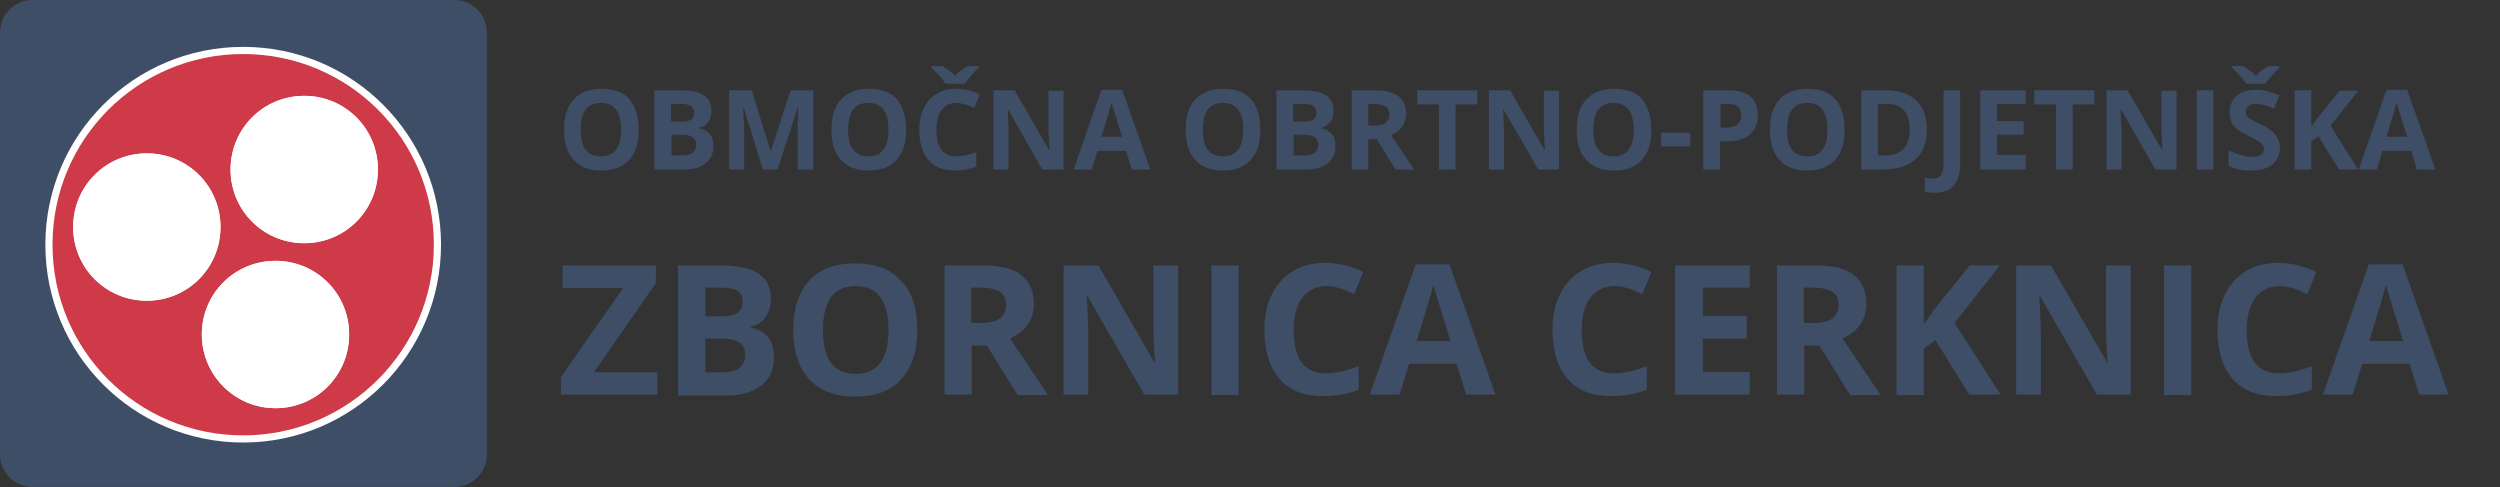 <?xml version="1.0" encoding="utf-8"?>
<!-- Generator: Adobe Illustrator 22.0.1, SVG Export Plug-In . SVG Version: 6.00 Build 0)  -->
<svg version="1.1" id="Layer_1" xmlns="http://www.w3.org/2000/svg" xmlns:xlink="http://www.w3.org/1999/xlink" x="0px" y="0px"
	 viewBox="0 0 495.5 96.6" style="enable-background:new 0 0 495.5 96.6;" xml:space="preserve">
<rect x="0" y="0" width="495.5" height="96.6" fill="#333333" stroke="none"/>
<style type="text/css">
	.st0{fill:#3E4E66;}
	.st1{fill:#CE3A47;stroke:#FFFFFF;stroke-width:1.417;stroke-miterlimit:10;}
	.st2{fill:#FFFFFF;}
</style>
<title>a8b95df6-cb3b-4da8-b4b7-bc43cd350fdf</title>
<polygon class="st0" points="124.2,-218.7 124.2,-208.9 145.7,-208.9 120.3,-160.9 162.2,-160.9 162.2,-170.7 138.2,-170.7 
	163.6,-218.7 "/>
<path class="st0" d="M221.2-179.3v12.6c-5.3,3.7-11.6,5.7-18,5.8c-7.4,0.3-14.6-2.8-19.4-8.5c-4.9-5.9-7.5-13.3-7.2-21
	c-0.2-7.8,2.5-15.3,7.6-21.2c5-5.8,12.3-8.9,19.9-8.7c5.9-0.2,11.8,1.6,16.6,5.1v12.9c-4.5-3.6-10-5.6-15.8-5.9
	c-4.5-0.2-8.9,1.7-11.9,4.9c-3.1,3.4-4.8,8-4.7,12.6c-0.2,4.7,1.5,9.2,4.6,12.7c3,3.3,7.3,5.1,11.7,5c2.3,0,4.6-0.4,6.8-1.2
	C214.9-175.5,218.1-177.3,221.2-179.3"/>
<path class="st0" d="M8.8-171.7c4.3,0.2,8.5-1.7,11.4-5c5.8-7.8,5.8-18.4,0-26.2c-2.8-3.3-7-5.1-11.4-5c-4.4-0.2-8.6,1.7-11.4,5
	c-5.8,7.8-5.8,18.4,0,26.2C0.3-173.4,4.5-171.6,8.8-171.7 M8.8-220.2c7.9-0.3,15.5,3.1,20.6,9.2c5.2,5.9,8,13.5,7.9,21.3
	c0.1,7.9-2.7,15.5-8,21.4c-5.1,5.9-12.7,9.3-20.5,9c-7.9,0.2-15.4-3.1-20.6-9c-5.3-5.9-8.1-13.5-8-21.4c-0.1-7.8,2.7-15.4,7.9-21.3
	C-6.7-217.1,0.9-220.5,8.8-220.2"/>
<path class="st0" d="M78.8-171.7c4.3,0.2,8.5-1.7,11.4-5c5.8-7.8,5.8-18.4,0-26.2c-2.8-3.3-7-5.1-11.4-5c-4.4-0.2-8.6,1.7-11.4,5
	c-5.8,7.8-5.8,18.4,0,26.2C70.3-173.4,74.5-171.6,78.8-171.7 M78.8-220.2c7.9-0.3,15.5,3.1,20.6,9.2c5.2,5.9,8,13.5,7.9,21.3
	c0.1,7.9-2.7,15.5-8,21.4c-5.1,5.9-12.7,9.3-20.5,9c-7.9,0.2-15.4-3.1-20.6-9c-5.3-5.9-8.1-13.5-8-21.4c-0.1-7.8,2.7-15.4,7.9-21.3
	C63.3-217.1,70.9-220.5,78.8-220.2"/>
<path class="st0" d="M6.4,0h83.7c3.5,0,6.4,2.9,6.4,6.4v83.7c0,3.5-2.9,6.4-6.4,6.4H6.4c-3.5,0-6.4-2.9-6.4-6.4V6.4
	C0,2.9,2.9,0,6.4,0"/>
<path class="st0" d="M-198.6-222.2h83.7c3.5,0,6.4,2.9,6.4,6.4v83.7c0,3.5-2.9,6.4-6.4,6.4h-83.7c-3.5,0-6.4-2.9-6.4-6.4v-83.7
	C-205-219.3-202.1-222.2-198.6-222.2"/>
<path class="st1" d="M86.7,48.5C86.7,27.2,69.5,10,48.2,10S9.7,27.2,9.7,48.5S26.9,87,48.2,87S86.7,69.7,86.7,48.5"/>
<path class="st2" d="M54.6,80.9c8.1,0,14.6-6.5,14.6-14.6c0-8.1-6.5-14.6-14.6-14.6S40,58.2,40,66.3c0,0,0,0,0,0
	C40,74.3,46.5,80.9,54.6,80.9"/>
<path class="st2" d="M29.1,59.6c8.1,0,14.6-6.5,14.6-14.6s-6.5-14.6-14.6-14.6S14.5,36.9,14.5,45c0,0,0,0,0,0
	C14.5,53.1,21,59.6,29.1,59.6"/>
<path class="st2" d="M60.3,48.2c8.1,0,14.6-6.5,14.6-14.6c0-8.1-6.5-14.6-14.6-14.6c-8.1,0-14.6,6.5-14.6,14.6
	C45.7,41.7,52.2,48.2,60.3,48.2C60.3,48.2,60.3,48.2,60.3,48.2"/>
<path class="st2" d="M54.6,80.9c8.1,0,14.6-6.5,14.6-14.6c0-8.1-6.5-14.6-14.6-14.6S40,58.2,40,66.3c0,0,0,0,0,0
	C40,74.3,46.5,80.9,54.6,80.9"/>
<path class="st2" d="M29.1,59.6c8.1,0,14.6-6.5,14.6-14.6s-6.5-14.6-14.6-14.6S14.5,36.9,14.5,45c0,0,0,0,0,0
	C14.5,53.1,21,59.6,29.1,59.6"/>
<path class="st2" d="M60.3,48.2c8.1,0,14.6-6.5,14.6-14.6c0-8.1-6.5-14.6-14.6-14.6c-8.1,0-14.6,6.5-14.6,14.6
	C45.7,41.7,52.2,48.2,60.3,48.2C60.3,48.2,60.3,48.2,60.3,48.2"/>
<path class="st1" d="M-119.4-176.3c0-19.4-15.7-35.1-35.1-35.1s-35.1,15.7-35.1,35.1s15.7,35.1,35.1,35.1S-119.4-156.9-119.4-176.3"
	/>
<path class="st2" d="M-148.7-146.8c7.3,0,13.3-6,13.3-13.3c0-7.3-6-13.3-13.3-13.3c-7.3,0-13.3,6-13.3,13.3c0,0,0,0,0,0
	C-162-152.7-156-146.8-148.7-146.8"/>
<path class="st2" d="M-171.9-166.1c7.3,0,13.3-6,13.3-13.3c0-7.3-6-13.3-13.3-13.3s-13.3,6-13.3,13.3c0,0,0,0,0,0
	C-185.2-172.1-179.2-166.1-171.9-166.1"/>
<path class="st2" d="M-143.5-176.5c7.3,0,13.3-6,13.3-13.3c0-7.3-6-13.3-13.3-13.3c-7.3,0-13.3,6-13.3,13.3
	C-156.8-182.5-150.8-176.5-143.5-176.5C-143.5-176.5-143.5-176.5-143.5-176.5"/>
<g>
	<path class="st0" d="M126.6,25.7c0,2.6-0.6,4.6-1.9,6c-1.3,1.4-3.1,2.1-5.5,2.1s-4.3-0.7-5.5-2.1c-1.3-1.4-1.9-3.4-1.9-6
		c0-2.6,0.6-4.6,1.9-6c1.3-1.4,3.1-2.1,5.6-2.1c2.4,0,4.3,0.7,5.5,2.1C125.9,21.1,126.6,23.1,126.6,25.7z M115.1,25.7
		c0,1.8,0.3,3.1,1,4c0.7,0.9,1.7,1.3,3,1.3c2.7,0,4-1.8,4-5.3c0-3.5-1.3-5.3-4-5.3c-1.3,0-2.3,0.4-3,1.3
		C115.4,22.6,115.1,24,115.1,25.7z"/>
	<path class="st0" d="M129.8,17.9h4.9c2.2,0,3.8,0.3,4.8,1c1,0.6,1.5,1.6,1.5,3c0,0.9-0.2,1.7-0.7,2.3c-0.4,0.6-1,1-1.8,1.1v0.1
		c1,0.2,1.7,0.6,2.2,1.2s0.7,1.4,0.7,2.4c0,1.4-0.5,2.5-1.6,3.4c-1,0.8-2.4,1.2-4.2,1.2h-5.9V17.9z M133.1,24.1h1.9
		c0.9,0,1.6-0.1,2-0.4s0.6-0.7,0.6-1.4c0-0.6-0.2-1-0.7-1.3c-0.4-0.3-1.1-0.4-2.1-0.4h-1.8V24.1z M133.1,26.7v4.1h2.2
		c0.9,0,1.6-0.2,2-0.5s0.7-0.9,0.7-1.6c0-1.3-0.9-2-2.8-2H133.1z"/>
	<path class="st0" d="M151.2,33.6l-3.8-12.3h-0.1c0.1,2.5,0.2,4.2,0.2,5v7.3h-3V17.9h4.5l3.7,12h0.1l3.9-12h4.5v15.7h-3.1v-7.4
		c0-0.4,0-0.8,0-1.2s0.1-1.7,0.1-3.7h-0.1l-4,12.3H151.2z"/>
	<path class="st0" d="M179.6,25.7c0,2.6-0.6,4.6-1.9,6c-1.3,1.4-3.1,2.1-5.5,2.1s-4.3-0.7-5.5-2.1c-1.3-1.4-1.9-3.4-1.9-6
		c0-2.6,0.6-4.6,1.9-6c1.3-1.4,3.1-2.1,5.6-2.1c2.4,0,4.3,0.7,5.5,2.1C178.9,21.1,179.6,23.1,179.6,25.7z M168.1,25.7
		c0,1.8,0.3,3.1,1,4c0.7,0.9,1.7,1.3,3,1.3c2.7,0,4-1.8,4-5.3c0-3.5-1.3-5.3-4-5.3c-1.3,0-2.3,0.4-3,1.3
		C168.4,22.6,168.1,24,168.1,25.7z"/>
	<path class="st0" d="M189.5,20.4c-1.3,0-2.2,0.5-2.9,1.4c-0.7,0.9-1,2.3-1,3.9c0,3.5,1.3,5.3,3.9,5.3c1.1,0,2.4-0.3,4-0.8V33
		c-1.3,0.5-2.7,0.8-4.3,0.8c-2.3,0-4-0.7-5.2-2.1c-1.2-1.4-1.8-3.4-1.8-6c0-1.6,0.3-3.1,0.9-4.3c0.6-1.2,1.4-2.2,2.6-2.8
		c1.1-0.7,2.4-1,3.9-1c1.5,0,3.1,0.4,4.6,1.1l-1.1,2.7c-0.6-0.3-1.2-0.5-1.8-0.7C190.6,20.5,190.1,20.4,189.5,20.4z M194,13.1v0.3
		c-0.6,0.6-1.2,1.2-1.7,1.8s-0.9,1.1-1.1,1.4h-3.8c-0.2-0.3-0.5-0.7-0.9-1.2s-1-1.1-1.9-2v-0.3h2.2c1.1,0.7,1.9,1.3,2.5,1.9
		c0.6-0.6,1.4-1.3,2.5-1.9H194z"/>
	<path class="st0" d="M210.8,33.6h-4.2l-6.8-11.9h-0.1c0.1,2.1,0.2,3.6,0.2,4.5v7.4h-3V17.9h4.2l6.8,11.8h0.1
		c-0.1-2-0.2-3.5-0.2-4.3v-7.4h3V33.6z"/>
	<path class="st0" d="M224.3,33.6l-1.1-3.7h-5.7l-1.1,3.7h-3.6l5.5-15.8h4.1l5.6,15.8H224.3z M222.4,27.1c-1.1-3.4-1.6-5.3-1.8-5.7
		c-0.1-0.4-0.2-0.8-0.3-1.1c-0.2,0.9-0.9,3.2-2,6.8H222.4z"/>
	<path class="st0" d="M249.8,25.7c0,2.6-0.6,4.6-1.9,6c-1.3,1.4-3.1,2.1-5.5,2.1s-4.3-0.7-5.5-2.1c-1.3-1.4-1.9-3.4-1.9-6
		c0-2.6,0.6-4.6,1.9-6c1.3-1.4,3.1-2.1,5.6-2.1c2.4,0,4.3,0.7,5.5,2.1C249.2,21.1,249.8,23.1,249.8,25.7z M238.4,25.7
		c0,1.8,0.3,3.1,1,4c0.7,0.9,1.7,1.3,3,1.3c2.7,0,4-1.8,4-5.3c0-3.5-1.3-5.3-4-5.3c-1.3,0-2.3,0.4-3,1.3
		C238.7,22.6,238.4,24,238.4,25.7z"/>
	<path class="st0" d="M253.1,17.9h4.9c2.2,0,3.8,0.3,4.8,1c1,0.6,1.5,1.6,1.5,3c0,0.9-0.2,1.7-0.7,2.3c-0.4,0.6-1,1-1.8,1.1v0.1
		c1,0.2,1.7,0.6,2.2,1.2s0.7,1.4,0.7,2.4c0,1.4-0.5,2.5-1.6,3.4c-1,0.8-2.4,1.2-4.2,1.2h-5.9V17.9z M256.4,24.1h1.9
		c0.9,0,1.6-0.1,2-0.4s0.6-0.7,0.6-1.4c0-0.6-0.2-1-0.7-1.3c-0.4-0.3-1.1-0.4-2.1-0.4h-1.8V24.1z M256.4,26.7v4.1h2.2
		c0.9,0,1.6-0.2,2-0.5s0.7-0.9,0.7-1.6c0-1.3-0.9-2-2.8-2H256.4z"/>
	<path class="st0" d="M271.2,27.6v6h-3.3V17.9h4.6c2.1,0,3.7,0.4,4.7,1.2c1,0.8,1.5,2,1.5,3.5c0,0.9-0.3,1.7-0.8,2.5
		c-0.5,0.7-1.2,1.3-2.2,1.7c2.4,3.5,3.9,5.8,4.6,6.8h-3.7l-3.7-6H271.2z M271.2,24.9h1.1c1.1,0,1.8-0.2,2.3-0.5
		c0.5-0.4,0.8-0.9,0.8-1.7c0-0.7-0.3-1.3-0.8-1.6c-0.5-0.3-1.3-0.5-2.4-0.5h-1V24.9z"/>
	<path class="st0" d="M288.5,33.6h-3.3V20.7h-4.3v-2.8h11.9v2.8h-4.3V33.6z"/>
	<path class="st0" d="M309.1,33.6h-4.2L298,21.7h-0.1c0.1,2.1,0.2,3.6,0.2,4.5v7.4h-3V17.9h4.2l6.8,11.8h0.1c-0.1-2-0.2-3.5-0.2-4.3
		v-7.4h3V33.6z"/>
	<path class="st0" d="M327.3,25.7c0,2.6-0.6,4.6-1.9,6c-1.3,1.4-3.1,2.1-5.5,2.1s-4.3-0.7-5.5-2.1c-1.3-1.4-1.9-3.4-1.9-6
		c0-2.6,0.6-4.6,1.9-6c1.3-1.4,3.1-2.1,5.6-2.1c2.4,0,4.3,0.7,5.5,2.1C326.6,21.1,327.3,23.1,327.3,25.7z M315.8,25.7
		c0,1.8,0.3,3.1,1,4c0.7,0.9,1.7,1.3,3,1.3c2.7,0,4-1.8,4-5.3c0-3.5-1.3-5.3-4-5.3c-1.3,0-2.3,0.4-3,1.3
		C316.1,22.6,315.8,24,315.8,25.7z"/>
	<path class="st0" d="M329.2,29v-2.7h5.8V29H329.2z"/>
	<path class="st0" d="M348.4,22.8c0,1.7-0.5,3-1.6,3.9s-2.6,1.3-4.5,1.3h-1.4v5.6h-3.3V17.9h5c1.9,0,3.4,0.4,4.3,1.2
		C347.9,19.9,348.4,21.2,348.4,22.8z M340.9,25.3h1.1c1,0,1.8-0.2,2.3-0.6c0.5-0.4,0.8-1,0.8-1.8c0-0.8-0.2-1.4-0.6-1.7
		c-0.4-0.4-1.1-0.6-2-0.6h-1.5V25.3z"/>
	<path class="st0" d="M365.6,25.7c0,2.6-0.6,4.6-1.9,6c-1.3,1.4-3.1,2.1-5.5,2.1s-4.3-0.7-5.5-2.1c-1.3-1.4-1.9-3.4-1.9-6
		c0-2.6,0.6-4.6,1.9-6c1.3-1.4,3.1-2.1,5.6-2.1c2.4,0,4.3,0.7,5.5,2.1C365,21.1,365.6,23.1,365.6,25.7z M354.2,25.7
		c0,1.8,0.3,3.1,1,4c0.7,0.9,1.7,1.3,3,1.3c2.7,0,4-1.8,4-5.3c0-3.5-1.3-5.3-4-5.3c-1.3,0-2.3,0.4-3,1.3
		C354.5,22.6,354.2,24,354.2,25.7z"/>
	<path class="st0" d="M381.9,25.6c0,2.6-0.7,4.6-2.2,5.9c-1.5,1.4-3.6,2.1-6.4,2.1h-4.4V17.9h4.9c2.6,0,4.6,0.7,6,2
		C381.2,21.3,381.9,23.2,381.9,25.6z M378.5,25.7c0-3.4-1.5-5.1-4.5-5.1h-1.8v10.2h1.4C376.9,30.8,378.5,29.1,378.5,25.7z"/>
	<path class="st0" d="M383.5,38.2c-0.8,0-1.4-0.1-2-0.2v-2.8c0.6,0.1,1.1,0.2,1.6,0.2c0.7,0,1.3-0.2,1.6-0.7
		c0.3-0.5,0.5-1.2,0.5-2.1V17.9h3.3v14.7c0,1.8-0.4,3.2-1.3,4.2C386.4,37.7,385.2,38.2,383.5,38.2z"/>
	<path class="st0" d="M401.5,33.6h-9V17.9h9v2.7h-5.7v3.4h5.3v2.7h-5.3v4h5.7V33.6z"/>
	<path class="st0" d="M410.8,33.6h-3.3V20.7h-4.3v-2.8h11.9v2.8h-4.3V33.6z"/>
	<path class="st0" d="M431.4,33.6h-4.2l-6.8-11.9h-0.1c0.1,2.1,0.2,3.6,0.2,4.5v7.4h-3V17.9h4.2l6.8,11.8h0.1
		c-0.1-2-0.2-3.5-0.2-4.3v-7.4h3V33.6z"/>
	<path class="st0" d="M435.4,33.6V17.9h3.3v15.7H435.4z"/>
	<path class="st0" d="M451.9,29.2c0,1.4-0.5,2.5-1.5,3.4c-1,0.8-2.4,1.2-4.3,1.2c-1.7,0-3.2-0.3-4.4-0.9v-3.1c1.1,0.5,2,0.8,2.7,1
		s1.4,0.3,2,0.3c0.7,0,1.3-0.1,1.7-0.4c0.4-0.3,0.6-0.7,0.6-1.2c0-0.3-0.1-0.6-0.3-0.8s-0.4-0.5-0.8-0.7c-0.3-0.2-1-0.6-2-1.1
		c-1-0.5-1.7-0.9-2.2-1.3s-0.9-0.9-1.1-1.4s-0.4-1.2-0.4-1.9c0-1.4,0.5-2.5,1.4-3.3s2.2-1.2,3.9-1.2c0.8,0,1.6,0.1,2.3,0.3
		s1.5,0.5,2.3,0.8l-1.1,2.6c-0.8-0.3-1.5-0.6-2.1-0.7c-0.5-0.1-1.1-0.2-1.6-0.2c-0.6,0-1.1,0.1-1.4,0.4c-0.3,0.3-0.5,0.7-0.5,1.1
		c0,0.3,0.1,0.5,0.2,0.8s0.4,0.4,0.6,0.6c0.3,0.2,1,0.6,2.1,1.1c1.5,0.7,2.5,1.4,3,2.1S451.9,28.2,451.9,29.2z M451.8,13.1v0.3
		c-0.6,0.6-1.2,1.2-1.7,1.8c-0.5,0.6-0.9,1.1-1.1,1.4h-3.8c-0.2-0.3-0.5-0.7-0.9-1.2c-0.4-0.5-1-1.1-1.9-2v-0.3h2.2
		c1.1,0.7,1.9,1.3,2.5,1.9c0.6-0.6,1.4-1.3,2.5-1.9H451.8z"/>
	<path class="st0" d="M467.4,33.6h-3.8l-4.1-6.6l-1.4,1v5.6h-3.3V17.9h3.3v7.2l1.3-1.8l4.3-5.3h3.7l-5.5,6.9L467.4,33.6z"/>
	<path class="st0" d="M479,33.6l-1.1-3.7h-5.7l-1.1,3.7h-3.6l5.5-15.8h4.1l5.6,15.8H479z M477.1,27.1c-1.1-3.4-1.6-5.3-1.8-5.7
		c-0.1-0.4-0.2-0.8-0.3-1.1c-0.2,0.9-0.9,3.2-2,6.8H477.1z"/>
</g>
<g>
	<path class="st0" d="M130.3,78.2h-19.1v-3.5l12.3-17.6h-12v-4.5H130v3.5l-12.3,17.7h12.6V78.2z"/>
	<path class="st0" d="M134.4,52.6h8c3.6,0,6.3,0.5,7.9,1.6c1.6,1,2.5,2.7,2.5,4.9c0,1.5-0.4,2.8-1.1,3.8c-0.7,1-1.7,1.6-2.9,1.8v0.2
		c1.6,0.4,2.8,1,3.5,2c0.7,1,1.1,2.3,1.1,4c0,2.3-0.8,4.2-2.5,5.5c-1.7,1.3-4,2-6.9,2h-9.6V52.6z M139.8,62.7h3.2
		c1.5,0,2.5-0.2,3.2-0.7c0.7-0.5,1-1.2,1-2.3c0-1-0.4-1.7-1.1-2.1s-1.9-0.6-3.4-0.6h-2.9V62.7z M139.8,67.1v6.7h3.5
		c1.5,0,2.6-0.3,3.3-0.9c0.7-0.6,1.1-1.5,1.1-2.6c0-2.1-1.5-3.2-4.6-3.2H139.8z"/>
	<path class="st0" d="M181.8,65.4c0,4.2-1.1,7.5-3.2,9.8s-5.1,3.4-9.1,3.4c-3.9,0-7-1.1-9.1-3.4s-3.2-5.6-3.2-9.8s1.1-7.5,3.2-9.8
		c2.1-2.3,5.1-3.4,9.1-3.4c3.9,0,7,1.1,9,3.4C180.8,57.8,181.8,61.1,181.8,65.4z M163.1,65.4c0,2.9,0.5,5,1.6,6.5
		c1.1,1.5,2.7,2.2,4.9,2.2c4.3,0,6.5-2.9,6.5-8.7c0-5.8-2.2-8.7-6.5-8.7c-2.2,0-3.8,0.7-4.9,2.2C163.7,60.3,163.1,62.5,163.1,65.4z"
		/>
	<path class="st0" d="M192.6,68.4v9.8h-5.4V52.6h7.5c3.5,0,6.1,0.6,7.7,1.9c1.7,1.3,2.5,3.2,2.5,5.8c0,1.5-0.4,2.9-1.2,4
		c-0.8,1.2-2,2.1-3.5,2.8c3.9,5.8,6.4,9.5,7.5,11.2h-6l-6.1-9.8H192.6z M192.6,64h1.8c1.7,0,3-0.3,3.8-0.9s1.2-1.5,1.2-2.7
		c0-1.2-0.4-2.1-1.3-2.6c-0.8-0.5-2.1-0.8-3.9-0.8h-1.7V64z"/>
	<path class="st0" d="M233.7,78.2h-6.9l-11.2-19.4h-0.2c0.2,3.4,0.3,5.9,0.3,7.3v12.1h-4.9V52.6h6.9l11.1,19.2h0.1
		c-0.2-3.3-0.3-5.7-0.3-7.1V52.6h4.9V78.2z"/>
	<path class="st0" d="M240.1,78.2V52.6h5.4v25.7H240.1z"/>
	<path class="st0" d="M262.9,56.7c-2,0-3.6,0.8-4.8,2.3c-1.1,1.5-1.7,3.7-1.7,6.4c0,5.7,2.1,8.6,6.4,8.6c1.8,0,4-0.5,6.5-1.4v4.6
		c-2.1,0.9-4.5,1.3-7.1,1.3c-3.7,0-6.6-1.1-8.6-3.4s-3-5.5-3-9.8c0-2.7,0.5-5,1.5-7c1-2,2.4-3.5,4.2-4.6c1.8-1.1,4-1.6,6.4-1.6
		c2.5,0,5,0.6,7.5,1.8l-1.8,4.4c-1-0.5-1.9-0.9-2.9-1.2C264.8,56.9,263.9,56.7,262.9,56.7z"/>
	<path class="st0" d="M290.6,78.2l-1.9-6.1h-9.4l-1.9,6.1h-5.9l9.1-25.8h6.7l9.1,25.8H290.6z M287.5,67.6c-1.7-5.5-2.7-8.7-2.9-9.4
		c-0.2-0.7-0.4-1.3-0.5-1.7c-0.4,1.5-1.5,5.2-3.3,11.1H287.5z"/>
	<path class="st0" d="M320,56.7c-2,0-3.6,0.8-4.8,2.3c-1.1,1.5-1.7,3.7-1.7,6.4c0,5.7,2.1,8.6,6.4,8.6c1.8,0,4-0.5,6.5-1.4v4.6
		c-2.1,0.9-4.5,1.3-7.1,1.3c-3.7,0-6.6-1.1-8.6-3.4s-3-5.5-3-9.8c0-2.7,0.5-5,1.5-7c1-2,2.4-3.5,4.2-4.6c1.8-1.1,4-1.6,6.4-1.6
		c2.5,0,5,0.6,7.5,1.8l-1.8,4.4c-1-0.5-1.9-0.9-2.9-1.2C321.9,56.9,320.9,56.7,320,56.7z"/>
	<path class="st0" d="M346.8,78.2H332V52.6h14.8V57h-9.3v5.6h8.7v4.5h-8.7v6.6h9.3V78.2z"/>
	<path class="st0" d="M357.6,68.4v9.8h-5.4V52.6h7.5c3.5,0,6.1,0.6,7.7,1.9c1.7,1.3,2.5,3.2,2.5,5.8c0,1.5-0.4,2.9-1.2,4
		c-0.8,1.2-2,2.1-3.5,2.8c3.9,5.8,6.4,9.5,7.5,11.2h-6l-6.1-9.8H357.6z M357.6,64h1.8c1.7,0,3-0.3,3.8-0.9s1.2-1.5,1.2-2.7
		c0-1.2-0.4-2.1-1.3-2.6c-0.8-0.5-2.1-0.8-3.9-0.8h-1.7V64z"/>
	<path class="st0" d="M396.5,78.2h-6.2l-6.7-10.8l-2.3,1.7v9.2h-5.4V52.6h5.4v11.7l2.1-3l7-8.7h6l-9,11.4L396.5,78.2z"/>
	<path class="st0" d="M422.5,78.2h-6.9l-11.2-19.4h-0.2c0.2,3.4,0.3,5.9,0.3,7.3v12.1h-4.9V52.6h6.9l11.1,19.2h0.1
		c-0.2-3.3-0.3-5.7-0.3-7.1V52.6h4.9V78.2z"/>
	<path class="st0" d="M428.9,78.2V52.6h5.4v25.7H428.9z"/>
	<path class="st0" d="M451.8,56.7c-2,0-3.6,0.8-4.8,2.3c-1.1,1.5-1.7,3.7-1.7,6.4c0,5.7,2.1,8.6,6.4,8.6c1.8,0,4-0.5,6.5-1.4v4.6
		c-2.1,0.9-4.5,1.3-7.1,1.3c-3.7,0-6.6-1.1-8.6-3.4s-3-5.5-3-9.8c0-2.7,0.5-5,1.5-7c1-2,2.4-3.5,4.2-4.6c1.8-1.1,4-1.6,6.4-1.6
		c2.5,0,5,0.6,7.5,1.8l-1.8,4.4c-1-0.5-1.9-0.9-2.9-1.2C453.6,56.9,452.7,56.7,451.8,56.7z"/>
	<path class="st0" d="M479.5,78.2l-1.9-6.1h-9.4l-1.9,6.1h-5.9l9.1-25.8h6.7l9.1,25.8H479.5z M476.3,67.6c-1.7-5.5-2.7-8.7-2.9-9.4
		c-0.2-0.7-0.4-1.3-0.5-1.7c-0.4,1.5-1.5,5.2-3.3,11.1H476.3z"/>
</g>
</svg>
